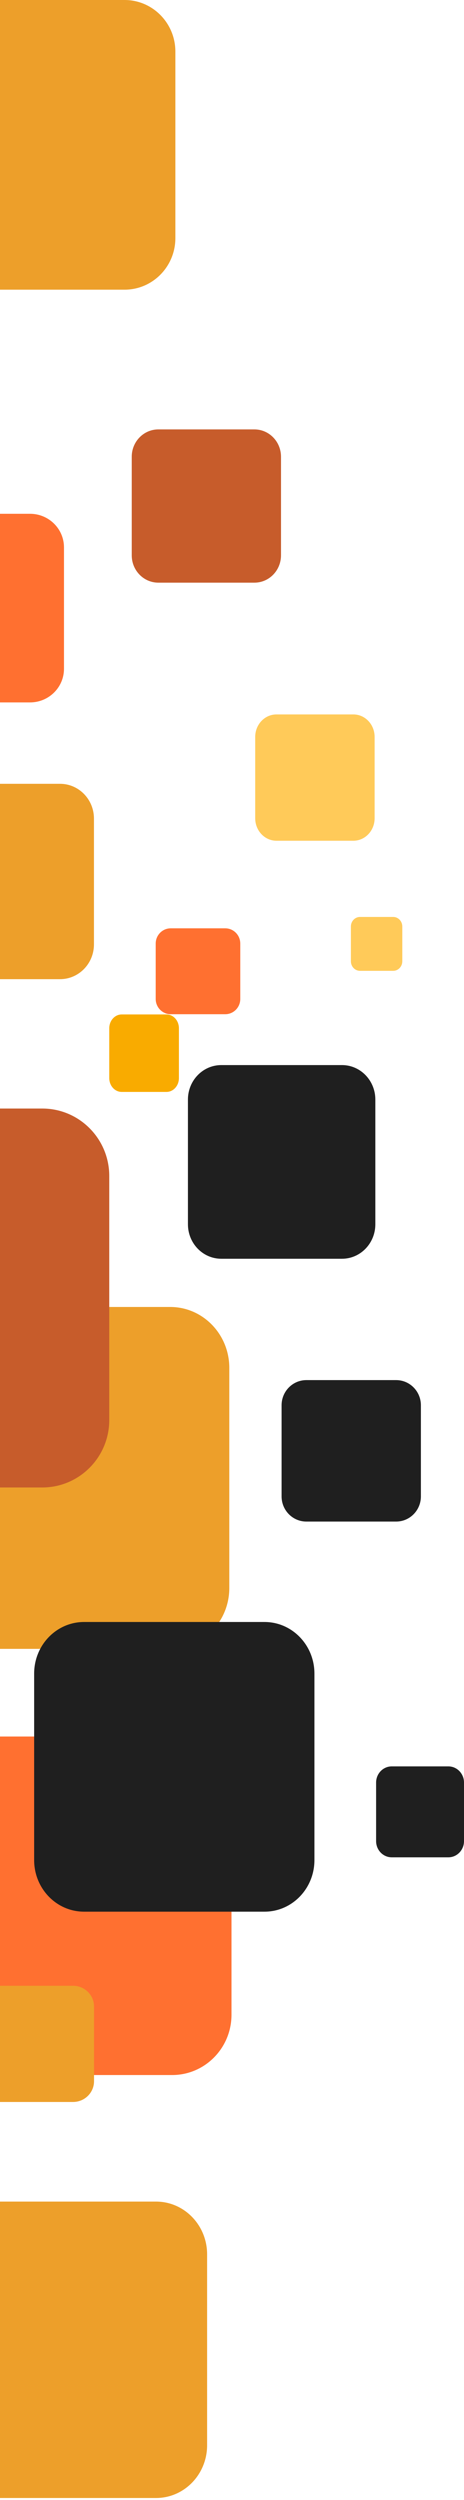 <svg width="191" height="1028" viewBox="0 0 191 1028" fill="none" xmlns="http://www.w3.org/2000/svg">
<path d="M70.063 537.406H-17.821C-31.257 537.406 -42.15 548.62 -42.15 562.454V652.939C-42.15 666.773 -31.257 677.987 -17.821 677.987H70.063C83.5 677.987 94.392 666.773 94.392 652.939V562.454C94.392 548.62 83.5 537.406 70.063 537.406Z" fill="#ED9F2A"/>
<path d="M92.726 381.711H70.274C66.859 381.711 64.091 384.52 64.091 387.984V410.758C64.091 414.222 66.859 417.03 70.274 417.03H92.726C96.141 417.03 98.909 414.222 98.909 410.758V387.984C98.909 384.52 96.141 381.711 92.726 381.711Z" fill="#FF7030"/>
<path d="M17.391 455.811H-82.416C-97.65 455.811 -110 468.228 -110 483.545V583.895C-110 599.212 -97.65 611.629 -82.416 611.629H17.391C32.625 611.629 44.975 599.212 44.975 583.895V483.545C44.975 468.228 32.625 455.811 17.391 455.811Z" fill="#C75C2B"/>
<path d="M145.466 293.761H113.796C108.967 293.761 105.053 297.897 105.053 302.998V336.463C105.053 341.564 108.967 345.7 113.796 345.7H145.466C150.294 345.7 154.209 341.564 154.209 336.463V302.998C154.209 297.897 150.294 293.761 145.466 293.761Z" fill="#FFCA59"/>
<path d="M68.535 417.125H50.091C47.266 417.125 44.976 419.669 44.976 422.807V443.299C44.976 446.437 47.266 448.981 50.091 448.981H68.535C71.36 448.981 73.65 446.437 73.65 443.299V422.807C73.65 419.669 71.36 417.125 68.535 417.125Z" fill="#F9AB00"/>
<path d="M70.846 714.029H-17.478C-30.981 714.029 -41.928 725.134 -41.928 738.831V828.424C-41.928 842.122 -30.981 853.226 -17.478 853.226H70.846C84.349 853.226 95.296 842.122 95.296 828.424V738.831C95.296 725.134 84.349 714.029 70.846 714.029Z" fill="#FF7030"/>
<path d="M64.23 905.258H-11.829C-23.441 905.258 -32.854 914.972 -32.854 926.955V1005.45C-32.854 1017.43 -23.441 1027.14 -11.829 1027.14H64.23C75.842 1027.14 85.255 1017.43 85.255 1005.45V926.955C85.255 914.972 75.842 905.258 64.23 905.258Z" fill="#ED9F2A"/>
<path d="M163.061 567.476H126.108C120.476 567.476 115.911 572.107 115.911 577.819V615.304C115.911 621.016 120.476 625.647 126.108 625.647H163.061C168.693 625.647 173.258 621.016 173.258 615.304V577.819C173.258 572.107 168.693 567.476 163.061 567.476Z" fill="#1F1F1F"/>
<path d="M184.559 726.307H161.257C157.7 726.307 154.816 729.287 154.816 732.963V757.047C154.816 760.723 157.7 763.703 161.257 763.703H184.559C188.116 763.703 191 760.723 191 757.047V732.963C191 729.287 188.116 726.307 184.559 726.307Z" fill="#1F1F1F"/>
<path d="M12.355 211.261H-38.19C-45.912 211.261 -52.173 217.446 -52.173 225.076V275.009C-52.173 282.639 -45.912 288.824 -38.19 288.824H12.355C20.078 288.824 26.339 282.639 26.339 275.009V225.076C26.339 217.446 20.078 211.261 12.355 211.261Z" fill="#FF7030"/>
<path d="M161.849 377.032H148.192C146.119 377.032 144.439 378.792 144.439 380.962V395.263C144.439 397.433 146.119 399.193 148.192 399.193H161.849C163.922 399.193 165.603 397.433 165.603 395.263V380.962C165.603 378.792 163.922 377.032 161.849 377.032Z" fill="#FFCA59"/>
<path d="M30.058 816.517H-1.119C-5.895 816.517 -9.767 820.334 -9.767 825.042V855.776C-9.767 860.484 -5.895 864.301 -1.119 864.301H30.058C34.834 864.301 38.706 860.484 38.706 855.776V825.042C38.706 820.334 34.834 816.517 30.058 816.517Z" fill="#ED9F2A"/>
<path d="M-24.321 0H51.28C62.825 0 72.192 9.502 72.192 21.213V97.901C72.192 109.611 62.825 119.114 51.28 119.114H-24.321C-35.866 119.114 -45.234 109.611 -45.234 97.901V21.213C-45.234 9.502 -35.866 0 -24.321 0Z" fill="#ED9F2A"/>
<path d="M140.778 437.943H91.088C83.506 437.943 77.36 444.288 77.36 452.115V503.411C77.36 511.238 83.506 517.583 91.088 517.583H140.778C148.359 517.583 154.506 511.238 154.506 503.411V452.115C154.506 444.288 148.359 437.943 140.778 437.943Z" fill="#1F1F1F"/>
<path d="M108.888 666.938H34.598C23.252 666.938 14.054 676.434 14.054 688.147V764.842C14.054 776.556 23.252 786.052 34.598 786.052H108.888C120.234 786.052 129.432 776.556 129.432 764.842V688.147C129.432 676.434 120.234 666.938 108.888 666.938Z" fill="#1F1F1F"/>
<path d="M24.705 322.289H-25.866C-33.582 322.289 -39.836 328.689 -39.836 336.583V388.328C-39.836 396.222 -33.582 402.622 -25.866 402.622H24.705C32.421 402.622 38.675 396.222 38.675 388.328V336.583C38.675 328.689 32.421 322.289 24.705 322.289Z" fill="#ED9F2A"/>
<path d="M104.722 176.565H65.18C59.132 176.565 54.229 181.594 54.229 187.797V228.353C54.229 234.556 59.132 239.584 65.18 239.584H104.722C110.77 239.584 115.673 234.556 115.673 228.353V187.797C115.673 181.594 110.77 176.565 104.722 176.565Z" fill="#C75C2B"/>
</svg>
